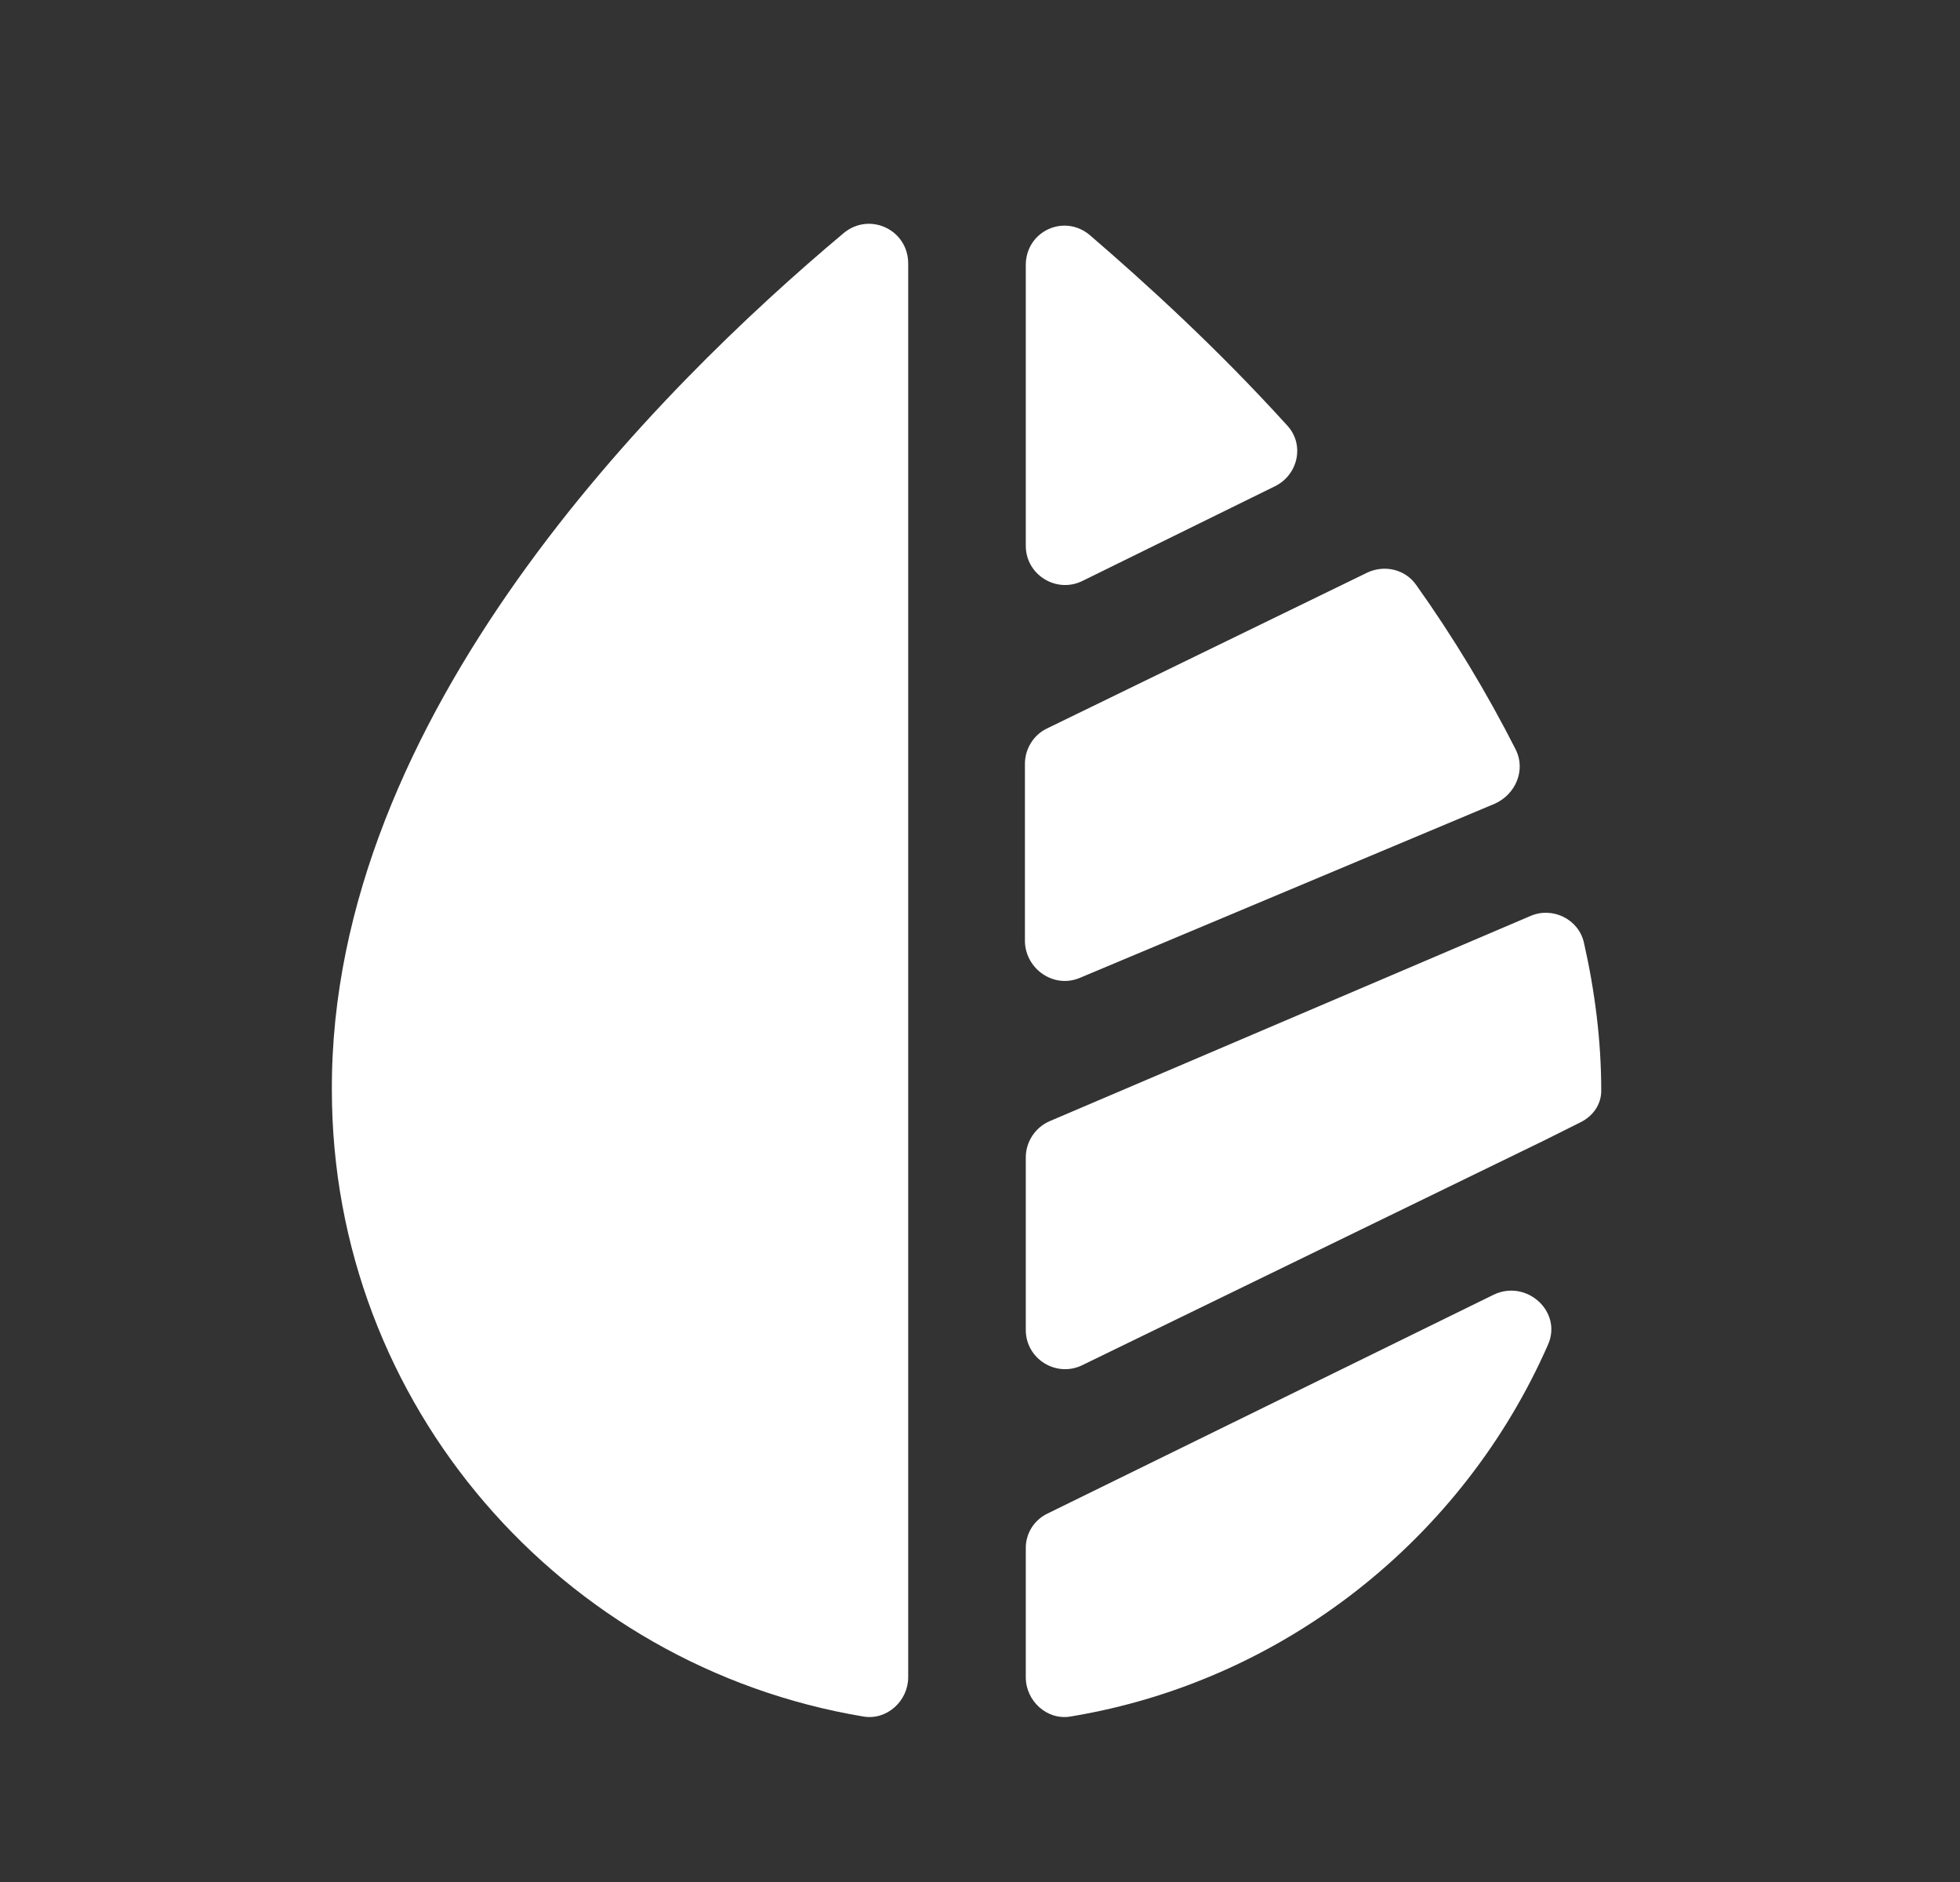 <svg width="25" height="24" viewBox="0 0 25 24" fill="none" xmlns="http://www.w3.org/2000/svg">
<rect x="0" y="0" width="25" height="24" fill="#333333" stroke="none"/>
<path d="M13.803 7.41L16.264 6.2C16.564 6.05 16.643 5.66 16.413 5.42C15.524 4.44 14.623 3.62 13.903 3C13.573 2.72 13.084 2.95 13.084 3.38V6.96C13.084 7.33 13.473 7.57 13.803 7.41Z" fill="white" style="fill:white;fill-opacity:1;"/>
<path d="M13.084 19.74V21.39C13.084 21.69 13.354 21.94 13.653 21.89C16.384 21.44 18.663 19.61 19.744 17.15C19.933 16.73 19.474 16.31 19.053 16.51L13.364 19.3C13.194 19.38 13.084 19.55 13.084 19.74Z" fill="white" style="fill:white;fill-opacity:1;"/>
<path d="M11.584 3.36C11.584 2.93 11.094 2.7 10.764 2.97C8.403 4.95 4.213 9.12 4.233 13.9C4.233 17.92 7.173 21.25 11.014 21.89C11.313 21.94 11.584 21.69 11.584 21.39V3.36Z" fill="white" style="fill:white;fill-opacity:1;"/>
<path d="M13.774 12.47L19.064 10.25C19.334 10.13 19.463 9.82 19.334 9.56C18.963 8.83 18.534 8.12 18.064 7.46C17.924 7.26 17.663 7.2 17.444 7.3L13.354 9.29C13.184 9.37 13.073 9.55 13.073 9.74V12.01C13.084 12.36 13.444 12.61 13.774 12.47Z" fill="white" style="fill:white;fill-opacity:1;"/>
<path d="M20.163 14.31C20.323 14.23 20.424 14.08 20.424 13.91C20.424 13.27 20.343 12.64 20.203 12.02C20.134 11.72 19.803 11.56 19.523 11.68L13.383 14.3C13.204 14.38 13.084 14.56 13.084 14.76V16.96C13.084 17.33 13.473 17.57 13.803 17.41L19.703 14.54L20.163 14.31Z" fill="white" style="fill:white;fill-opacity:1;"/>
</svg>
